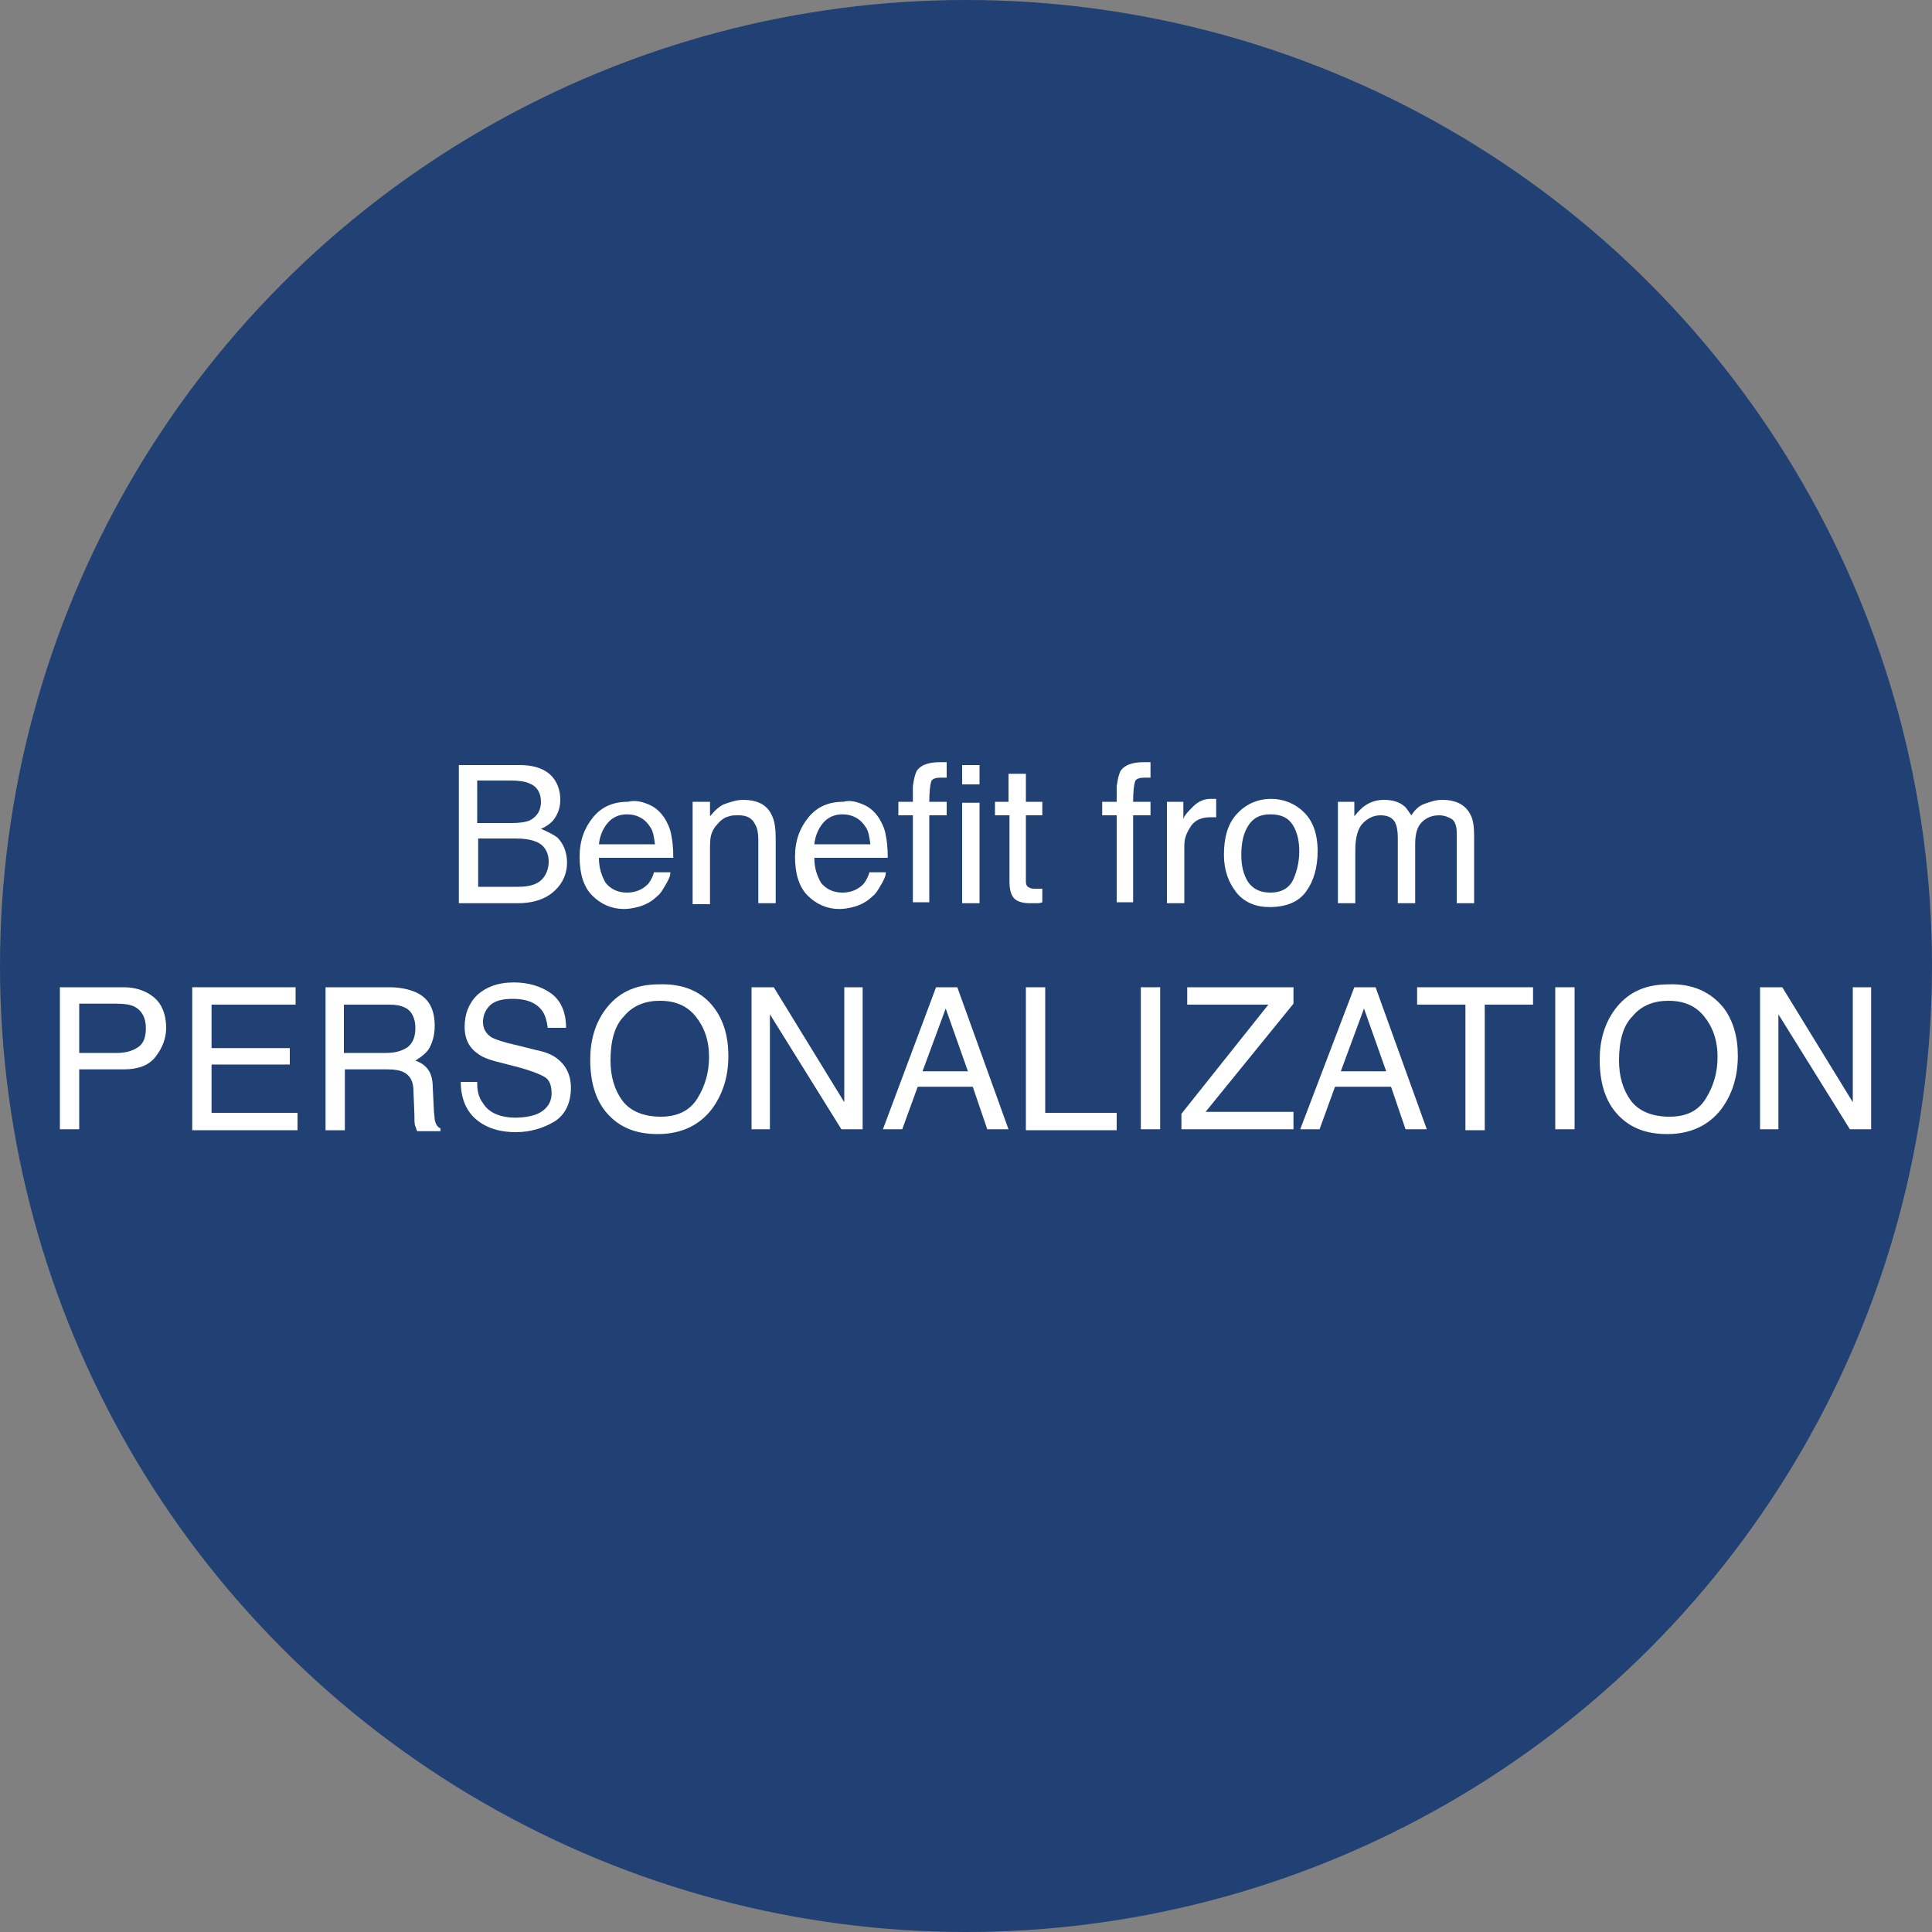 <?xml version="1.0" encoding="utf-8"?>
<!-- Generator: Adobe Illustrator 22.1.0, SVG Export Plug-In . SVG Version: 6.00 Build 0)  -->
<svg version="1.1" id="Layer_1" xmlns="http://www.w3.org/2000/svg" xmlns:xlink="http://www.w3.org/1999/xlink" x="0px" y="0px"
	 viewBox="0 0 200 200" style="enable-background:new 0 0 200 200;" xml:space="preserve">
<rect x="0" y="0" width="200" height="200" fill="#808080" stroke="none"/>
<style type="text/css">
	.st0{fill:#214074;}
	.st1{fill:#FFFFFF;}
</style>
<title>benefit_from_personalization</title>
<circle class="st0" cx="100" cy="100" r="100"/>
<g>
	<path class="st1" d="M47.6,79.2h6.2c1.7,0,2.9,0.5,3.6,1.5c0.4,0.6,0.6,1.3,0.6,2.1c0,0.9-0.3,1.6-0.8,2.2
		c-0.3,0.3-0.7,0.6-1.2,0.8c0.7,0.3,1.3,0.6,1.7,0.9c0.6,0.6,1,1.5,1,2.6c0,0.9-0.3,1.8-0.9,2.5c-0.9,1.1-2.3,1.7-4.2,1.7h-6.1V79.2
		z M53,85.2c0.8,0,1.5-0.1,1.9-0.3c0.7-0.4,1.1-1,1.1-1.9c0-0.9-0.4-1.6-1.2-1.9c-0.4-0.2-1.1-0.3-1.9-0.3h-3.5v4.4H53z M53.7,91.8
		c1.2,0,2.1-0.3,2.6-1c0.3-0.4,0.5-1,0.5-1.6c0-1-0.5-1.8-1.4-2.1c-0.5-0.2-1.2-0.3-2-0.3h-3.9v5H53.7z"/>
	<path class="st1" d="M67.2,83.3c0.7,0.3,1.2,0.8,1.6,1.4c0.3,0.5,0.6,1.1,0.7,1.8c0.1,0.5,0.2,1.2,0.2,2.3H62
		c0,1.1,0.3,1.9,0.7,2.6c0.5,0.6,1.2,1,2.2,1c0.9,0,1.6-0.3,2.2-0.9c0.3-0.4,0.5-0.8,0.6-1.2h1.7c0,0.4-0.2,0.8-0.5,1.3
		s-0.5,0.9-0.9,1.2c-0.5,0.5-1.2,0.9-2,1.1c-0.4,0.1-0.9,0.2-1.4,0.2c-1.3,0-2.4-0.5-3.3-1.4c-0.9-0.9-1.3-2.3-1.3-4
		c0-1.7,0.5-3,1.4-4.1s2.1-1.6,3.6-1.6C65.8,82.8,66.5,83,67.2,83.3z M67.8,87.4c-0.1-0.8-0.2-1.4-0.5-1.8c-0.5-0.8-1.3-1.3-2.4-1.3
		c-0.8,0-1.5,0.3-2,0.9s-0.8,1.3-0.9,2.2H67.8z"/>
	<path class="st1" d="M71.8,83h1.7v1.5c0.5-0.6,1-1.1,1.6-1.3s1.2-0.4,1.8-0.4c1.5,0,2.5,0.5,3,1.6c0.3,0.6,0.4,1.4,0.4,2.4v6.7
		h-1.8v-6.6c0-0.6-0.1-1.2-0.3-1.5c-0.3-0.7-0.9-1-1.7-1c-0.4,0-0.8,0-1,0.1c-0.5,0.1-0.9,0.4-1.3,0.9c-0.3,0.3-0.5,0.7-0.6,1.1
		s-0.1,0.9-0.1,1.6v5.5h-1.8V83z"/>
	<path class="st1" d="M89.4,83.3c0.7,0.3,1.2,0.8,1.6,1.4c0.3,0.5,0.6,1.1,0.7,1.8c0.1,0.5,0.2,1.2,0.2,2.3h-7.6
		c0,1.1,0.3,1.9,0.7,2.6c0.5,0.6,1.2,1,2.2,1c0.9,0,1.6-0.3,2.2-0.9c0.3-0.4,0.5-0.8,0.6-1.2h1.7c0,0.4-0.2,0.8-0.5,1.3
		s-0.5,0.9-0.9,1.2c-0.5,0.5-1.2,0.9-2,1.1c-0.4,0.1-0.9,0.2-1.4,0.2c-1.3,0-2.4-0.5-3.3-1.4c-0.9-0.9-1.3-2.3-1.3-4
		c0-1.7,0.5-3,1.4-4.1s2.1-1.6,3.6-1.6C88,82.8,88.7,83,89.4,83.3z M90.1,87.4c-0.1-0.8-0.2-1.4-0.5-1.8c-0.5-0.8-1.3-1.3-2.4-1.3
		c-0.8,0-1.5,0.3-2,0.9s-0.8,1.3-0.9,2.2H90.1z"/>
	<path class="st1" d="M94.9,79.8c0.4-0.6,1.2-0.9,2.4-0.9c0.1,0,0.2,0,0.3,0s0.3,0,0.4,0v1.6c-0.2,0-0.3,0-0.4,0c-0.1,0-0.2,0-0.2,0
		c-0.5,0-0.9,0.1-1,0.4c-0.1,0.3-0.2,1-0.2,2.1H98v1.4h-1.8v9h-1.7v-9h-1.5v-1.4h1.5v-1.6C94.6,80.7,94.7,80.2,94.9,79.8z"/>
	<path class="st1" d="M99.6,79.2h1.8v2h-1.8V79.2z M99.6,83.1h1.8v10.4h-1.8V83.1z"/>
	<path class="st1" d="M104.4,80.1h1.8V83h1.7v1.4h-1.7v6.8c0,0.4,0.1,0.6,0.4,0.7c0.1,0.1,0.4,0.1,0.7,0.1c0.1,0,0.2,0,0.3,0
		s0.2,0,0.3,0v1.4c-0.2,0.1-0.4,0.1-0.6,0.1c-0.2,0-0.5,0-0.7,0c-0.8,0-1.4-0.2-1.7-0.6s-0.4-1-0.4-1.6v-6.9H103V83h1.4V80.1z"/>
	<path class="st1" d="M116,79.8c0.4-0.6,1.2-0.9,2.4-0.9c0.1,0,0.2,0,0.3,0s0.3,0,0.4,0v1.6c-0.2,0-0.3,0-0.4,0c-0.1,0-0.2,0-0.2,0
		c-0.5,0-0.9,0.1-1,0.4s-0.2,1-0.2,2.1h1.8v1.4h-1.8v9h-1.7v-9h-1.5v-1.4h1.5v-1.6C115.7,80.7,115.8,80.2,116,79.8z"/>
	<path class="st1" d="M120.8,83h1.7v1.8c0.1-0.4,0.5-0.8,1-1.3s1.1-0.8,1.8-0.8c0,0,0.1,0,0.2,0s0.2,0,0.4,0v1.9c-0.1,0-0.2,0-0.3,0
		s-0.2,0-0.3,0c-0.9,0-1.6,0.3-2,0.9s-0.7,1.2-0.7,2v6h-1.8V83z"/>
	<path class="st1" d="M135,84.1c0.9,0.9,1.4,2.2,1.4,4c0,1.7-0.4,3.1-1.2,4.2s-2.1,1.6-3.8,1.6c-1.4,0-2.6-0.5-3.4-1.5
		c-0.8-1-1.3-2.3-1.3-3.9c0-1.8,0.4-3.2,1.3-4.2c0.9-1,2.1-1.6,3.6-1.6C132.9,82.7,134.1,83.2,135,84.1z M133.9,91
		c0.4-0.9,0.6-1.9,0.6-2.9c0-1-0.2-1.8-0.5-2.4c-0.5-1-1.3-1.4-2.5-1.4c-1.1,0-1.8,0.4-2.3,1.2c-0.5,0.8-0.7,1.8-0.7,3
		c0,1.1,0.2,2,0.7,2.8c0.5,0.7,1.2,1.1,2.3,1.1C132.7,92.4,133.5,91.9,133.9,91z"/>
	<path class="st1" d="M138.5,83h1.7v1.5c0.4-0.5,0.8-0.9,1.1-1.1c0.6-0.4,1.2-0.6,2-0.6c0.8,0,1.5,0.2,2,0.6c0.3,0.2,0.5,0.6,0.8,1
		c0.4-0.6,0.8-1,1.4-1.2s1.1-0.4,1.8-0.4c1.4,0,2.4,0.5,2.9,1.5c0.3,0.5,0.4,1.3,0.4,2.2v7h-1.8v-7.3c0-0.7-0.2-1.2-0.5-1.4
		s-0.8-0.4-1.3-0.4c-0.7,0-1.3,0.2-1.8,0.7s-0.7,1.2-0.7,2.3v6.1h-1.8v-6.8c0-0.7-0.1-1.2-0.3-1.6c-0.3-0.5-0.8-0.7-1.5-0.7
		c-0.7,0-1.3,0.3-1.8,0.8s-0.8,1.4-0.8,2.8v5.5h-1.8V83z"/>
</g>
<g>
	<path class="st1" d="M6.2,102.2h6.6c1.3,0,2.4,0.4,3.2,1.1c0.8,0.7,1.2,1.8,1.2,3.1c0,1.1-0.4,2.1-1.1,3s-1.8,1.3-3.3,1.3H8.2v6.2
		h-2V102.2z M13.9,104.2c-0.4-0.2-1-0.3-1.8-0.3H8.2v5.1h3.9c0.9,0,1.6-0.2,2.2-0.6c0.6-0.4,0.8-1.1,0.8-2
		C15.1,105.4,14.7,104.6,13.9,104.2z"/>
	<path class="st1" d="M19.9,102.2h10.7v1.8h-8.7v4.5h8.1v1.7h-8.1v5h8.9v1.8H19.9V102.2z"/>
	<path class="st1" d="M33.6,102.2h6.7c1.1,0,2,0.2,2.7,0.5c1.4,0.6,2,1.8,2,3.5c0,0.9-0.2,1.6-0.5,2.2s-0.9,1-1.5,1.4
		c0.6,0.2,1,0.5,1.3,0.9c0.3,0.4,0.5,1,0.5,1.9l0.1,2c0,0.6,0.1,1,0.1,1.3c0.1,0.5,0.3,0.8,0.6,0.9v0.3h-2.4
		c-0.1-0.1-0.1-0.3-0.2-0.5s-0.1-0.6-0.1-1.2l-0.1-2.5c0-1-0.4-1.6-1-1.9c-0.4-0.2-0.9-0.3-1.7-0.3h-4.4v6.3h-2V102.2z M40,109
		c0.9,0,1.6-0.2,2.2-0.6c0.5-0.4,0.8-1,0.8-2c0-1-0.4-1.8-1.1-2.1c-0.4-0.2-0.9-0.3-1.6-0.3h-4.7v5H40z"/>
	<path class="st1" d="M49.4,112.2c0,0.8,0.2,1.5,0.6,2c0.6,1,1.8,1.5,3.4,1.5c0.7,0,1.4-0.1,2-0.3c1.1-0.4,1.7-1.2,1.7-2.2
		c0-0.8-0.2-1.4-0.7-1.7c-0.5-0.3-1.3-0.6-2.3-0.9l-1.9-0.5c-1.3-0.3-2.2-0.6-2.7-1c-0.9-0.6-1.4-1.5-1.4-2.8c0-1.3,0.4-2.4,1.3-3.3
		c0.9-0.8,2.1-1.3,3.8-1.3c1.5,0,2.8,0.4,3.8,1.1s1.6,1.9,1.6,3.6h-1.9c-0.1-0.8-0.3-1.4-0.6-1.8c-0.6-0.8-1.6-1.2-3-1.2
		c-1.1,0-1.9,0.2-2.4,0.7c-0.5,0.5-0.7,1.1-0.7,1.7c0,0.7,0.3,1.2,0.9,1.6c0.4,0.2,1.2,0.5,2.6,0.8l2,0.5c1,0.2,1.7,0.5,2.2,0.9
		c0.9,0.7,1.4,1.7,1.4,3c0,1.6-0.6,2.8-1.7,3.5c-1.2,0.7-2.5,1.1-4,1.1c-1.8,0-3.2-0.5-4.2-1.4c-1-0.9-1.5-2.2-1.5-3.8H49.4z"/>
	<path class="st1" d="M73.9,104.3c1,1.3,1.5,3,1.5,5c0,2.2-0.6,4-1.7,5.5c-1.3,1.7-3.2,2.6-5.6,2.6c-2.3,0-4-0.7-5.3-2.2
		c-1.2-1.4-1.7-3.3-1.7-5.5c0-2,0.5-3.7,1.5-5.1c1.3-1.8,3.1-2.7,5.6-2.7C70.8,101.8,72.7,102.7,73.9,104.3z M72.2,113.7
		c0.8-1.3,1.2-2.7,1.2-4.3c0-1.7-0.5-3.1-1.4-4.2c-0.9-1.1-2.1-1.6-3.7-1.6c-1.5,0-2.8,0.5-3.7,1.6c-1,1-1.4,2.6-1.4,4.6
		c0,1.6,0.4,3,1.2,4.1c0.8,1.1,2.2,1.7,4,1.7C70.1,115.6,71.4,115,72.2,113.7z"/>
	<path class="st1" d="M77.8,102.2h2.3l7.3,11.9v-11.9h1.9v14.7h-2.2l-7.4-11.9v11.9h-1.9V102.2z"/>
	<path class="st1" d="M96.9,102.2h2.2l5.3,14.7h-2.2l-1.5-4.4H95l-1.6,4.4h-2L96.9,102.2z M100.2,110.9l-2.3-6.5l-2.4,6.5H100.2z"/>
	<path class="st1" d="M106.2,102.2h2v13h7.4v1.8h-9.4V102.2z"/>
	<path class="st1" d="M118.1,102.2h2v14.7h-2V102.2z"/>
	<path class="st1" d="M122.3,115.3l9-11.3h-8.4v-1.8h11v1.7l-9.1,11.2h9.1v1.8h-11.6V115.3z"/>
	<path class="st1" d="M140.2,102.2h2.2l5.3,14.7h-2.2l-1.5-4.4h-5.8l-1.6,4.4h-2L140.2,102.2z M143.5,110.9l-2.3-6.5l-2.4,6.5H143.5
		z"/>
	<path class="st1" d="M158.7,102.2v1.8h-5v13h-2v-13h-5v-1.8H158.7z"/>
	<path class="st1" d="M161,102.2h2v14.7h-2V102.2z"/>
	<path class="st1" d="M178.4,104.3c1,1.3,1.5,3,1.5,5c0,2.2-0.6,4-1.7,5.5c-1.3,1.7-3.2,2.6-5.6,2.6c-2.3,0-4-0.7-5.3-2.2
		c-1.2-1.4-1.7-3.3-1.7-5.5c0-2,0.5-3.7,1.5-5.1c1.3-1.8,3.1-2.7,5.6-2.7C175.2,101.8,177.1,102.7,178.4,104.3z M176.6,113.7
		c0.8-1.3,1.2-2.7,1.2-4.3c0-1.7-0.5-3.1-1.4-4.2c-0.9-1.1-2.1-1.6-3.7-1.6c-1.5,0-2.8,0.5-3.7,1.6c-1,1-1.4,2.6-1.4,4.6
		c0,1.6,0.4,3,1.2,4.1s2.2,1.7,4,1.7C174.6,115.6,175.8,115,176.6,113.7z"/>
	<path class="st1" d="M182.2,102.2h2.3l7.3,11.9v-11.9h1.9v14.7h-2.2l-7.4-11.9v11.9h-1.9V102.2z"/>
</g>
</svg>
